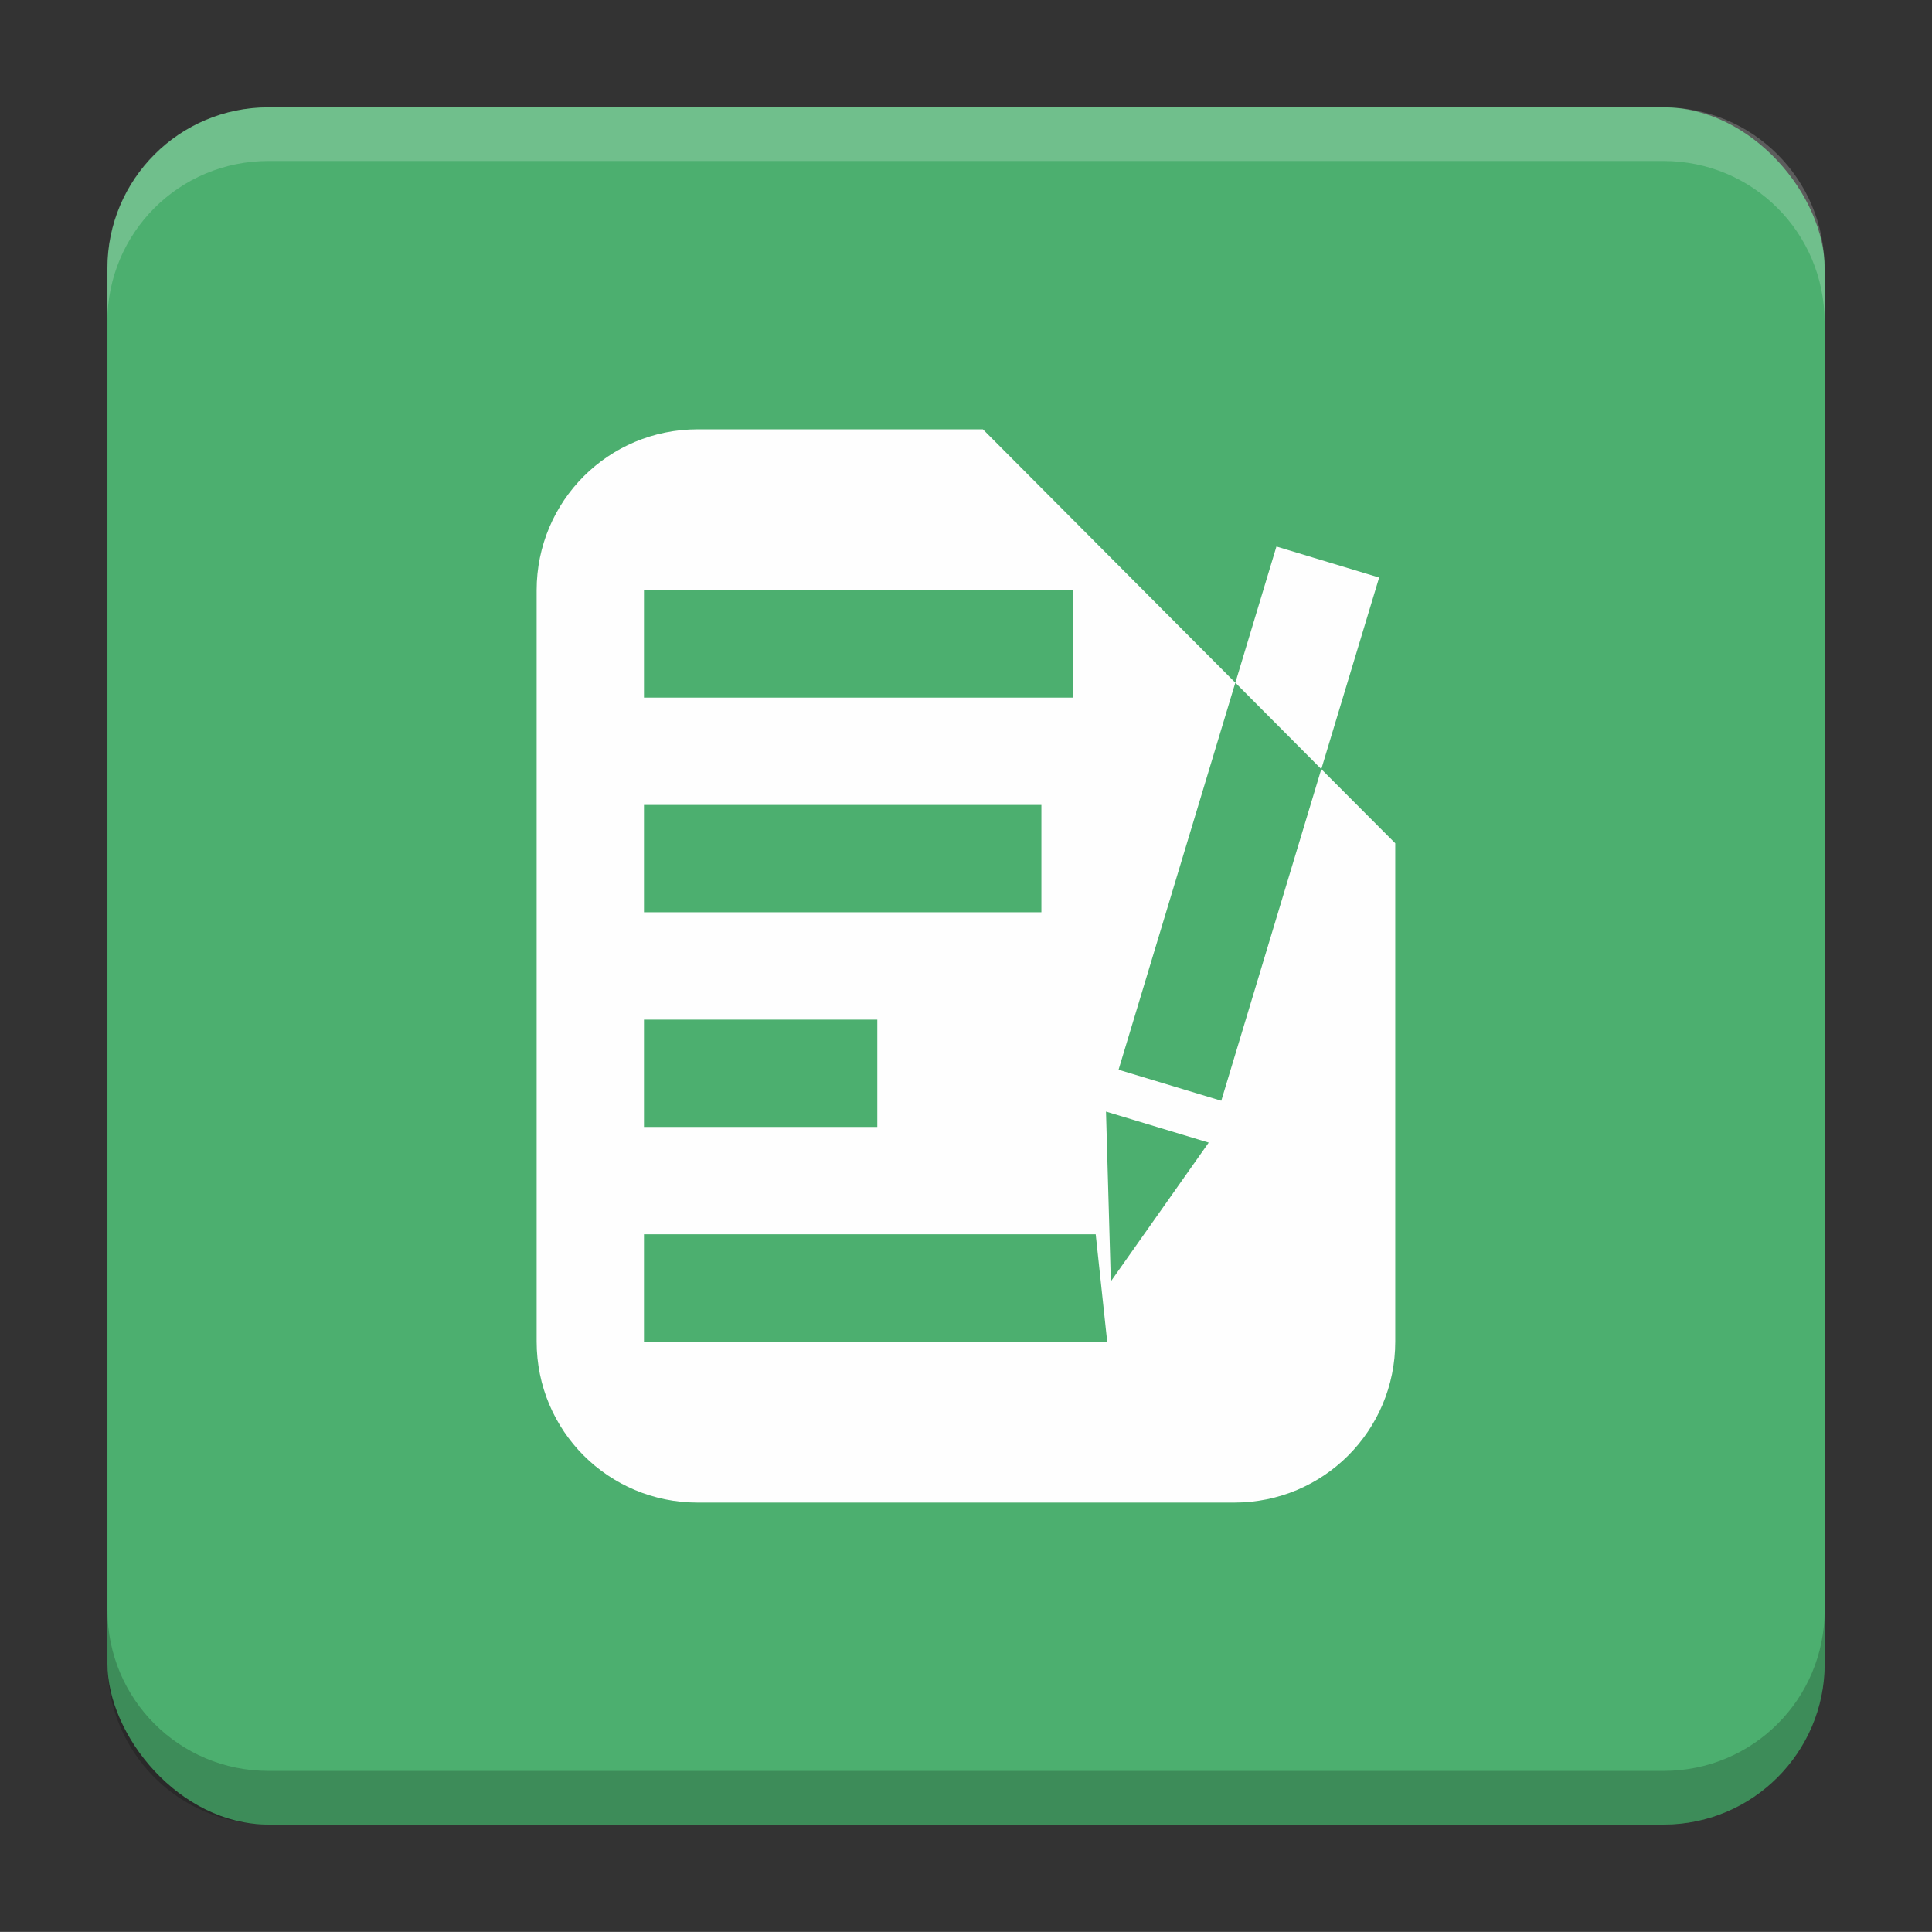 <?xml version="1.0" encoding="UTF-8"?>
<svg version="1.1" viewBox="0 0 18.001 18" xmlns="http://www.w3.org/2000/svg">
    <rect x="0" y="0" width="18.001" height="18" fill="#333333" stroke="none"/>
    <g transform="translate(1.001 -1092.8)">
        <rect x="9.5745e-5" y="1093.8" width="16" height="16" rx="1.5" ry="1.5" fill="#4caf6f"/>
        <path transform="translate(-1.001 1092.8)" d="m2.5 1c-0.831 0-1.5 0.669-1.5 1.5v0.5c0-0.831 0.669-1.5 1.5-1.5h13c0.831 0 1.5 0.669 1.5 1.5v-0.5c0-0.831-0.669-1.5-1.5-1.5z" fill="#fff" opacity=".2"/>
        <path d="m14.5 1109.8c0.831 0 1.5-0.669 1.5-1.5v-0.5c0 0.831-0.669 1.5-1.5 1.5h-13c-0.831 0-1.5-0.669-1.5-1.5v0.5c0 0.831 0.669 1.5 1.5 1.5z" opacity=".2"/>
    </g>
    <g transform="translate(1.001 1)">
        <path transform="translate(-1.001 -1)" d="m6.5 4c-0.831 0-1.5 0.669-1.5 1.5v7c0 0.831 0.669 1.5 1.5 1.5h5c0.831 0 1.5-0.669 1.5-1.5v-4.643l-0.689-0.691-0.932 3.09-0.957-0.289 1.088-3.606-2.352-2.361h-2.658zm5.01 2.361 0.801 0.805 0.539-1.785-0.957-0.289-0.383 1.27zm-5.51-0.861h4v1h-4v-1zm0 2h3.703v1h-3.703v-1zm0 2h2.174v1h-2.174v-1zm4.305 0.857 0.957 0.289-0.912 1.293-0.045-1.582zm-4.305 1.143h4.209l0.107 1h-4.316v-1z" fill="#fff" fill-opacity=".991" style="paint-order:markers stroke fill"/>
    </g>
    <g transform="translate(1.001 1)" display="none" fill="none" opacity=".8" stroke-width=".05">
        <rect transform="rotate(90)" x="3.342" y="-12.657" width="9.315" height="9.315" display="inline" opacity="1" stroke="#000"/>
        <rect x="3" y="4" width="10" height="8" opacity="1" stroke="#0091ff" stroke-linecap="round" stroke-linejoin="round"/>
        <rect transform="rotate(90)" x="3" y="-12" width="10" height="8" display="inline" opacity="1" stroke="#00ff03" stroke-linecap="round" stroke-linejoin="round"/>
    </g>
</svg>
